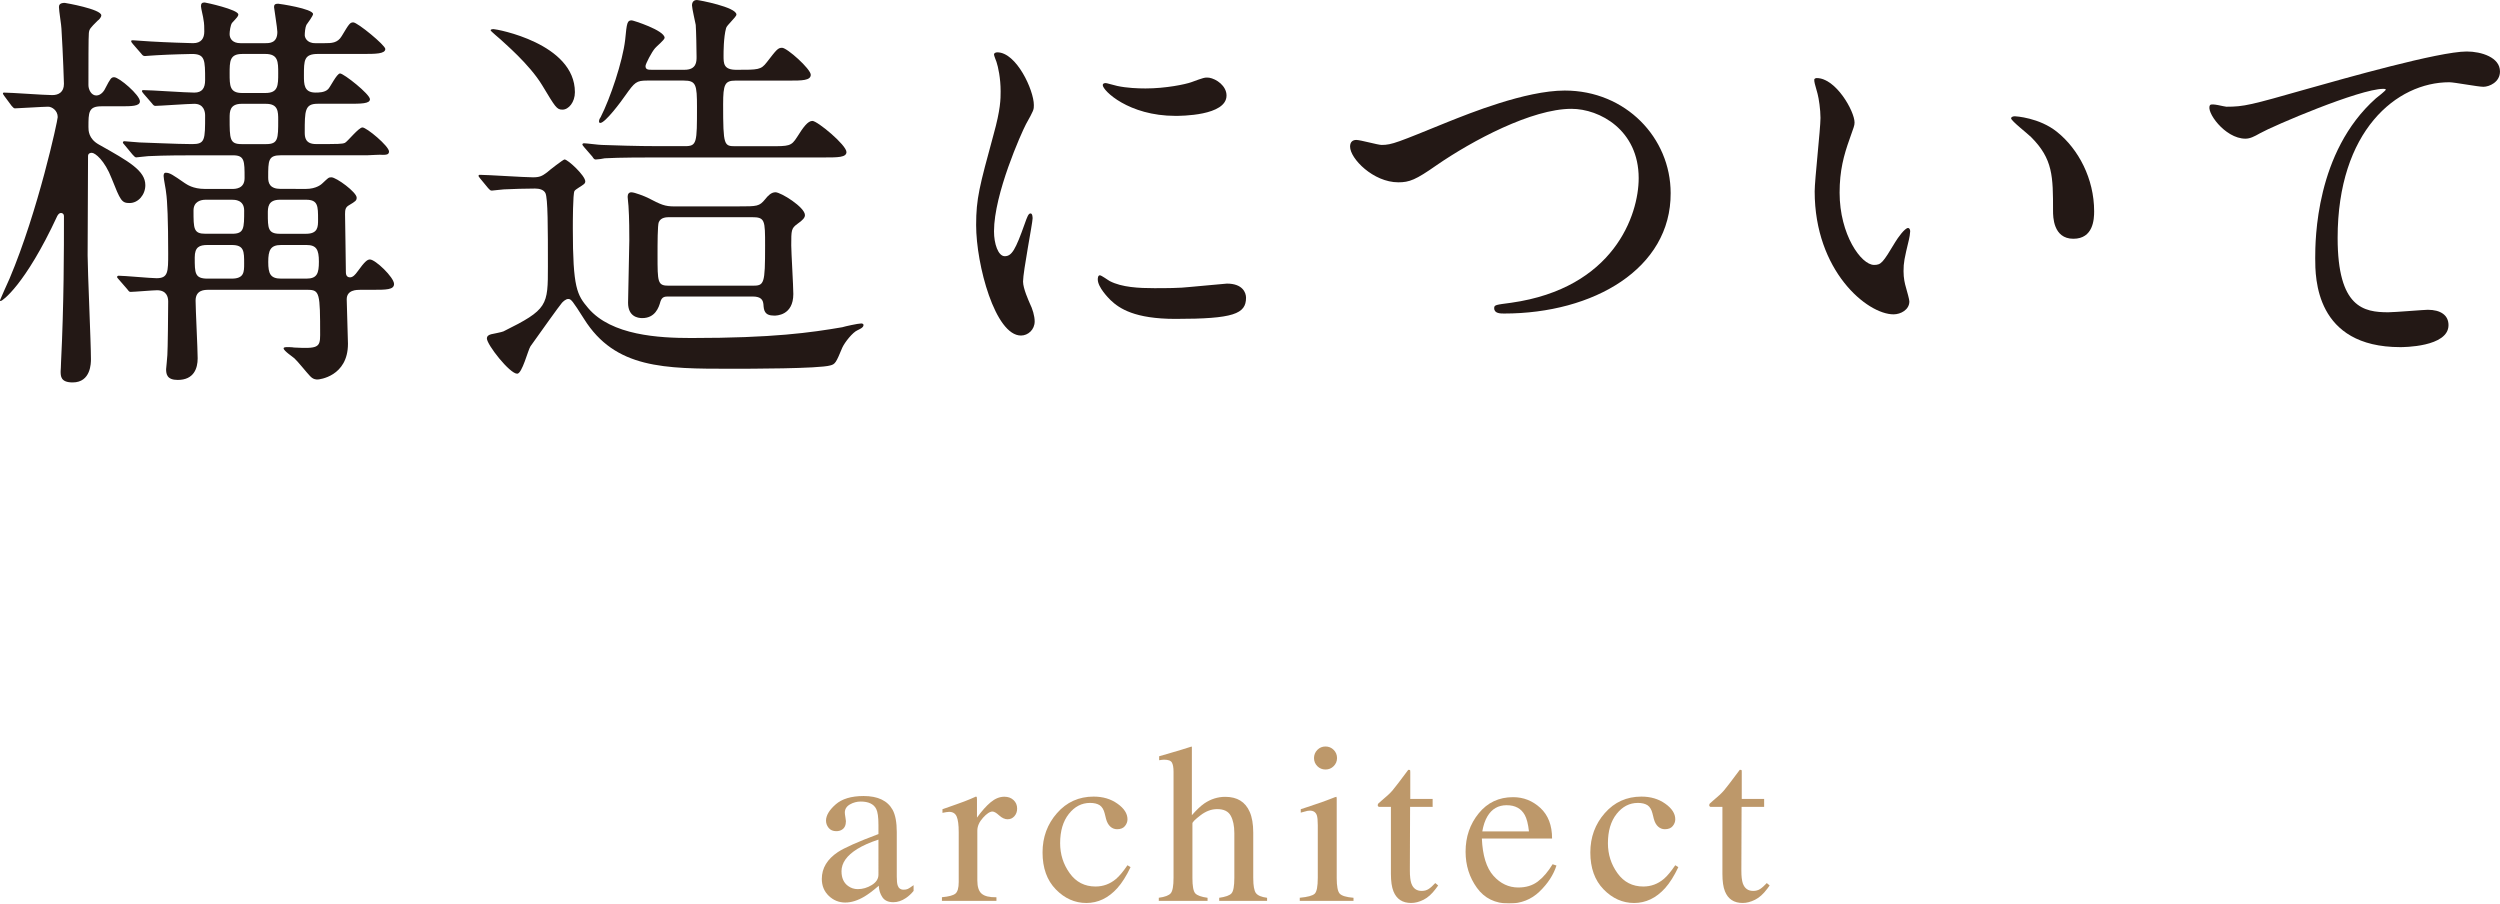 <?xml version="1.0" encoding="utf-8"?>
<!-- Generator: Adobe Illustrator 20.1.0, SVG Export Plug-In . SVG Version: 6.00 Build 0)  -->
<svg version="1.1" id="レイヤー_1" xmlns="http://www.w3.org/2000/svg" xmlns:xlink="http://www.w3.org/1999/xlink" x="0px"
	 y="0px" width="132.474px" height="47.877px" viewBox="0 0 132.474 47.877" style="enable-background:new 0 0 132.474 47.877;"
	 xml:space="preserve">
<style type="text/css">
	.st0{fill:#231815;}
	.st1{opacity:0.8;}
	.st2{fill:#AD7E45;}
</style>
<g>
	<path class="st0" d="M5.369,5.633c-0.682,0-0.682,0.33-0.682,1.101c0,0.176,0,0.616,0.55,0.924C6.843,8.56,7.701,9.044,7.701,9.813
		c0,0.506-0.374,0.946-0.836,0.946c-0.418,0-0.484-0.132-0.946-1.298c-0.374-0.969-0.88-1.364-1.056-1.364
		c-0.066,0-0.198,0.021-0.198,0.176c0,0.748-0.022,4.423-0.022,5.259c0,0.792,0.176,4.621,0.176,5.501c0,0.198,0,1.232-0.968,1.232
		c-0.638,0-0.638-0.33-0.638-0.595c0-0.044,0.022-0.264,0.022-0.483c0.154-3.081,0.154-6.029,0.154-7.724
		c0-0.154-0.11-0.176-0.154-0.176c-0.11,0-0.154,0.088-0.198,0.154c-1.716,3.696-2.927,4.51-2.993,4.51C0,15.952,0,15.931,0,15.908
		c0-0.021,0.418-0.945,0.506-1.144c1.518-3.587,2.552-8.384,2.552-8.56c0-0.352-0.308-0.55-0.506-0.55
		c-0.264,0-1.606,0.088-1.76,0.088c-0.066,0-0.088-0.044-0.176-0.132L0.242,5.105C0.22,5.062,0.154,4.995,0.154,4.951
		S0.198,4.907,0.22,4.907c0.374,0,2.134,0.132,2.552,0.132c0.33,0,0.616-0.154,0.616-0.594c0-0.044-0.044-1.496-0.132-2.927
		c0-0.154-0.132-0.946-0.132-1.145c0-0.109,0.044-0.22,0.308-0.22c0.022,0,1.936,0.33,1.936,0.66c0,0.11-0.132,0.242-0.198,0.286
		c-0.396,0.396-0.44,0.44-0.462,0.66c-0.022,0.132-0.022,1.826-0.022,2.75c0,0.242,0.154,0.551,0.418,0.551
		c0.264,0,0.44-0.286,0.484-0.396c0.264-0.506,0.308-0.572,0.462-0.572c0.264,0,1.364,0.946,1.364,1.276
		c0,0.264-0.44,0.264-1.056,0.264H5.369z M16.194,10.012c0.594,0,0.858-0.264,0.902-0.308c0.286-0.265,0.308-0.309,0.462-0.309
		c0.264,0,1.342,0.792,1.342,1.078c0,0.154-0.066,0.198-0.396,0.396c-0.198,0.109-0.22,0.242-0.22,0.483
		c0,0.242,0.044,2.575,0.044,3.081c0,0.242,0.154,0.264,0.22,0.264c0.154,0,0.286-0.154,0.396-0.308
		c0.396-0.551,0.528-0.639,0.66-0.639c0.286,0,1.276,0.946,1.276,1.299c0,0.308-0.418,0.308-1.166,0.308h-0.616
		c-0.198,0-0.726,0-0.726,0.506c0,0.353,0.066,1.98,0.066,2.354c0,1.738-1.54,1.893-1.606,1.893c-0.088,0-0.242,0-0.418-0.198
		c-0.132-0.132-0.66-0.792-0.814-0.924c-0.066-0.066-0.572-0.396-0.572-0.528c0-0.066,0.132-0.066,0.154-0.066
		c0.066,0,0.308,0,0.396,0.022c1.254,0.066,1.386,0,1.386-0.66c0-2.223-0.022-2.398-0.66-2.398h-5.258c-0.198,0-0.682,0-0.682,0.572
		c0,0.44,0.11,2.574,0.11,3.059c0,0.528-0.198,1.144-1.056,1.144c-0.572,0-0.616-0.308-0.616-0.571
		c0.022-0.154,0.044-0.528,0.066-0.748c0.022-0.265,0.044-2.311,0.044-2.839c0-0.242-0.088-0.594-0.594-0.594
		c-0.198,0-1.232,0.088-1.408,0.088c-0.066,0-0.11-0.066-0.176-0.154l-0.44-0.506c-0.088-0.088-0.088-0.11-0.088-0.132
		c0-0.044,0.044-0.066,0.066-0.066c0.308,0,1.716,0.132,2.024,0.132c0.616,0,0.616-0.33,0.616-1.32c0-1.716-0.044-2.794-0.11-3.212
		c0-0.11-0.132-0.727-0.132-0.88c0-0.044,0-0.177,0.11-0.177c0.22,0,0.374,0.11,1.012,0.551c0.11,0.065,0.418,0.308,1.078,0.308
		h1.43c0.154,0,0.66,0,0.66-0.572c0-0.924,0-1.21-0.616-1.21h-1.87c-0.638,0-1.716,0-2.619,0.044c-0.066,0-0.594,0.066-0.638,0.066
		c-0.066,0-0.11-0.066-0.198-0.154L6.601,7.68c-0.088-0.088-0.088-0.11-0.088-0.132c0-0.045,0.044-0.066,0.066-0.066
		c0.11,0,0.682,0.066,0.814,0.066c0.198,0,2.002,0.088,2.794,0.088c0.682,0,0.682-0.221,0.682-1.519
		c0-0.198-0.066-0.616-0.572-0.616c-0.33,0-1.848,0.11-2.068,0.11c-0.066,0-0.11-0.044-0.176-0.132l-0.44-0.507
		C7.525,4.863,7.525,4.863,7.525,4.819s0.044-0.044,0.066-0.044c0.396,0,2.266,0.132,2.706,0.132c0.418,0,0.572-0.242,0.572-0.66
		c0-1.078,0-1.387-0.704-1.387c-0.066,0-1.1,0.022-1.848,0.066c-0.088,0-0.594,0.044-0.638,0.044c-0.088,0-0.132-0.044-0.198-0.132
		l-0.44-0.506c-0.088-0.11-0.088-0.11-0.088-0.154s0.044-0.044,0.088-0.044c0.132,0,0.814,0.065,0.968,0.065
		c0.726,0.045,2.068,0.089,2.222,0.089c0.44,0,0.594-0.265,0.594-0.616c0-0.177,0-0.44-0.044-0.639c0-0.088-0.132-0.594-0.132-0.704
		c0-0.153,0.066-0.197,0.198-0.197c0.044,0,1.782,0.374,1.782,0.638c0,0.088-0.066,0.154-0.33,0.44
		c-0.088,0.109-0.132,0.462-0.132,0.594c0,0.264,0.176,0.484,0.572,0.484h1.32c0.22,0,0.638,0,0.638-0.595
		c0-0.198-0.176-1.254-0.176-1.32c0-0.132,0.066-0.176,0.22-0.176c0.044,0,1.848,0.264,1.848,0.55c0,0.089-0.286,0.484-0.352,0.572
		c-0.066,0.132-0.088,0.418-0.088,0.55c0,0.089,0.088,0.419,0.55,0.419h0.506c0.352,0,0.682,0,0.902-0.374
		c0.396-0.66,0.44-0.727,0.616-0.727c0.22,0,1.694,1.21,1.694,1.408c0,0.264-0.528,0.264-1.188,0.264h-2.376
		c-0.748,0-0.748,0.33-0.748,1.145c0,0.462,0,0.902,0.616,0.902c0.154,0,0.484,0,0.66-0.176c0.11-0.089,0.462-0.837,0.638-0.837
		c0.198,0,1.584,1.101,1.584,1.364c0,0.242-0.462,0.242-1.167,0.242h-1.606c-0.682,0-0.682,0.374-0.682,1.519
		c0,0.242,0.022,0.616,0.594,0.616c1.232,0,1.386,0,1.54-0.066c0.154-0.088,0.726-0.814,0.924-0.814c0.22,0,1.408,0.99,1.408,1.276
		c0,0.176-0.176,0.176-0.33,0.176c-0.11-0.021-0.682,0.022-0.814,0.022h-4.577c-0.682,0-0.682,0.264-0.682,1.188
		c0,0.286,0.088,0.594,0.66,0.594H16.194z M10.892,10.584c-0.242,0-0.638,0.088-0.638,0.572c0,0.968,0,1.231,0.638,1.231H12.3
		c0.638,0,0.638-0.285,0.638-1.231c0-0.572-0.506-0.572-0.638-0.572H10.892z M11.001,12.982c-0.44,0-0.682,0.109-0.682,0.66
		c0,0.836,0,1.122,0.682,1.122h1.276c0.66,0,0.66-0.353,0.66-0.792c0-0.66,0-0.99-0.66-0.99H11.001z M12.828,2.86
		c-0.66,0-0.66,0.396-0.66,1.034c0,0.639,0,1.034,0.66,1.034h1.232c0.682,0,0.682-0.396,0.682-1.056c0-0.595,0-1.013-0.682-1.013
		H12.828z M12.806,5.501c-0.638,0-0.638,0.418-0.638,0.748c0,1.122,0,1.387,0.638,1.387h1.298c0.638,0,0.638-0.286,0.638-1.276
		c0-0.44,0-0.858-0.638-0.858H12.806z M14.83,10.584c-0.638,0-0.638,0.418-0.638,0.726c0,0.771,0,1.078,0.638,1.078h1.386
		c0.638,0,0.638-0.374,0.638-0.748c0-0.726,0-1.056-0.638-1.056H14.83z M14.896,12.982c-0.572,0-0.682,0.286-0.682,0.902
		c0,0.615,0.11,0.88,0.682,0.88h1.342c0.572,0,0.66-0.286,0.66-0.902c0-0.638-0.132-0.88-0.66-0.88H14.896z"/>
	<path class="st0" d="M25.448,9.462c-0.088-0.11-0.088-0.11-0.088-0.154s0.044-0.044,0.066-0.044c0.396,0,2.376,0.132,2.816,0.132
		c0.352,0,0.484-0.065,0.748-0.264c0.088-0.088,0.858-0.683,0.924-0.683c0.176,0,1.1,0.858,1.1,1.166
		c0,0.045-0.022,0.11-0.088,0.154c-0.066,0.066-0.44,0.265-0.484,0.353c-0.088,0.132-0.088,1.694-0.088,1.98
		c0,3.168,0.22,3.521,0.814,4.225c1.232,1.452,3.763,1.584,5.457,1.584c4.356,0,6.337-0.286,8.009-0.572
		c0.132-0.044,0.836-0.198,0.99-0.198c0.044,0,0.132,0,0.132,0.088c0,0.132-0.22,0.221-0.308,0.265
		c-0.264,0.109-0.682,0.638-0.814,0.924c-0.33,0.792-0.374,0.88-0.638,0.946c-0.594,0.176-4.335,0.176-5.259,0.176
		c-3.521,0-6.139,0-7.79-2.641c-0.616-0.968-0.682-1.056-0.836-1.056c-0.132,0-0.264,0.132-0.33,0.198
		c-0.154,0.176-1.122,1.54-1.672,2.31c-0.132,0.198-0.44,1.452-0.704,1.452c-0.396,0-1.606-1.54-1.606-1.87
		c0-0.109,0.066-0.176,0.22-0.22c0.088-0.022,0.572-0.11,0.66-0.154c2.354-1.166,2.354-1.364,2.354-3.454
		c0-2.024,0-3.608-0.132-3.873c-0.088-0.176-0.308-0.241-0.55-0.241c-0.484,0-1.166,0.021-1.65,0.044
		c-0.066,0-0.594,0.065-0.638,0.065c-0.088,0-0.11-0.044-0.198-0.132L25.448,9.462z M29.804,5.81c-0.308,0-0.374-0.133-1.078-1.299
		c-0.682-1.122-2.024-2.244-2.2-2.42c-0.044-0.044-0.528-0.44-0.528-0.484c0-0.065,0.132-0.065,0.154-0.065
		c0.154,0,4.312,0.748,4.312,3.344C30.464,5.413,30.134,5.81,29.804,5.81z M34.293,4.269c-0.572,0-0.66,0.089-1.144,0.771
		c-0.242,0.352-1.078,1.475-1.342,1.475c-0.066,0-0.066-0.066-0.066-0.089c0-0.088,0.066-0.197,0.088-0.22
		c0.506-0.99,1.166-2.948,1.298-4.093c0.088-0.924,0.11-1.034,0.352-1.034c0.066,0,1.738,0.528,1.738,0.925
		c0,0.109-0.44,0.462-0.506,0.55c-0.176,0.198-0.506,0.836-0.506,0.946c0,0.198,0.154,0.198,0.352,0.198h1.716
		c0.638,0,0.638-0.44,0.638-0.683c0-0.33-0.022-1.408-0.044-1.694c-0.022-0.132-0.198-0.88-0.198-1.034
		c0-0.198,0.11-0.286,0.264-0.286c0.088,0,2.09,0.374,2.09,0.771c0,0.132-0.528,0.572-0.55,0.726
		c-0.132,0.484-0.132,1.276-0.132,1.453c0,0.418,0,0.748,0.682,0.748c1.167,0,1.298,0,1.606-0.396
		c0.528-0.682,0.594-0.771,0.814-0.771c0.264,0,1.519,1.123,1.519,1.431s-0.484,0.308-1.145,0.308h-2.838
		c-0.572,0-0.66,0.198-0.66,1.255c0,2.222,0.044,2.222,0.682,2.222h1.804c1.012,0,1.123,0,1.431-0.483
		c0.33-0.528,0.572-0.858,0.814-0.858c0.264,0,1.804,1.276,1.804,1.65c0,0.286-0.462,0.286-1.166,0.286h-8.867
		c-0.528,0-2.024,0-2.772,0.044c-0.066,0.021-0.396,0.065-0.484,0.065c-0.066,0-0.11-0.044-0.176-0.153l-0.44-0.507
		C30.86,7.68,30.86,7.68,30.86,7.657c0-0.044,0.044-0.065,0.088-0.065c0.132,0,0.792,0.088,0.946,0.088
		c0.638,0.021,1.782,0.065,3.037,0.065h1.364c0.638,0,0.638-0.176,0.638-2.068c0-1.188-0.044-1.408-0.704-1.408H34.293z
		 M39.134,10.936c0.99,0,1.1,0,1.408-0.374c0.154-0.197,0.33-0.374,0.55-0.374c0.286,0,1.562,0.792,1.562,1.211
		c0,0.132-0.11,0.264-0.396,0.462c-0.33,0.242-0.33,0.33-0.33,1.144c0,0.353,0.11,2.156,0.11,2.574c0,1.145-0.902,1.145-1.012,1.145
		c-0.528,0-0.55-0.286-0.572-0.594c-0.022-0.221-0.11-0.418-0.572-0.418h-4.445c-0.198,0-0.352,0-0.44,0.264
		c-0.088,0.33-0.286,0.88-0.968,0.88c-0.242,0-0.748-0.088-0.748-0.813c0-0.463,0.066-2.772,0.066-3.301c0-0.309,0-1.21-0.044-1.826
		c0-0.066-0.044-0.396-0.044-0.484c0-0.154,0.066-0.242,0.198-0.242c0.176,0,0.726,0.221,0.858,0.286
		c0.726,0.374,0.902,0.462,1.43,0.462H39.134z M35.503,11.508c-0.176,0-0.484,0-0.594,0.265c-0.066,0.132-0.066,1.166-0.066,1.738
		c0,1.452,0,1.628,0.594,1.628h4.445c0.616,0,0.66-0.088,0.66-2.112c0-1.364,0-1.519-0.704-1.519H35.503z"/>
	<path class="st0" d="M53.243,13.576c0.374,0,0.572-0.352,1.056-1.716c0.132-0.374,0.198-0.551,0.308-0.551s0.11,0.221,0.11,0.265
		c0,0.242-0.506,2.816-0.506,3.345c0,0.374,0.308,1.033,0.352,1.144c0.154,0.309,0.264,0.683,0.264,0.969
		c0,0.439-0.352,0.748-0.726,0.748c-1.364,0-2.376-3.741-2.376-5.854c0-1.408,0.176-2.046,0.924-4.797
		c0.374-1.342,0.374-1.892,0.374-2.288c0-0.704-0.132-1.298-0.22-1.562c-0.022-0.065-0.132-0.329-0.132-0.396s0.088-0.11,0.176-0.11
		c1.012,0,1.937,2.003,1.937,2.795c0,0.242,0,0.264-0.418,1.012c-0.242,0.462-1.694,3.696-1.694,5.677
		C52.671,12.916,52.891,13.576,53.243,13.576z M66.027,15.776c0,0.858-0.66,1.122-3.741,1.122c-2.156,0-2.971-0.55-3.433-0.99
		c-0.11-0.109-0.682-0.682-0.682-1.1c0-0.044,0-0.22,0.11-0.22c0.088,0,0.44,0.264,0.528,0.308c0.638,0.33,1.54,0.374,2.354,0.374
		c0.572,0,1.364,0,1.914-0.066c0.308-0.021,1.848-0.176,1.937-0.176C65.851,15.028,66.027,15.513,66.027,15.776z M64.993,5.062
		c0,1.078-2.442,1.078-2.707,1.078c-2.486,0-3.851-1.343-3.851-1.629c0-0.044,0.022-0.109,0.154-0.109
		c0.066,0,0.33,0.088,0.616,0.153c0.506,0.11,1.1,0.132,1.496,0.132c1.079,0,2.112-0.22,2.42-0.329
		c0.66-0.242,0.726-0.265,0.946-0.242C64.464,4.181,64.993,4.555,64.993,5.062z"/>
	<path class="st0" d="M71.54,7.768c0-0.242,0.132-0.353,0.33-0.353c0.22,0,1.144,0.265,1.342,0.265c0.55,0,0.836-0.132,3.543-1.232
		c1.056-0.418,4.07-1.65,6.161-1.65c3.234,0,5.611,2.509,5.611,5.435c0.022,4.005-4.093,6.381-8.823,6.381
		c-0.198,0-0.528,0-0.528-0.285c0-0.177,0.088-0.177,0.902-0.286c5.435-0.771,6.755-4.643,6.755-6.602
		c0-2.552-2.068-3.674-3.564-3.674c-2.09,0-5.237,1.672-7.151,2.992c-1.1,0.77-1.43,0.902-2.024,0.902
		C72.772,9.66,71.54,8.405,71.54,7.768z"/>
	<path class="st0" d="M98.272,6.491c0,0.176-0.044,0.242-0.264,0.88c-0.308,0.858-0.528,1.673-0.528,2.839
		c0,2.222,1.144,3.828,1.826,3.828c0.374,0,0.462-0.109,1.122-1.21c0.132-0.22,0.506-0.748,0.682-0.748
		c0.066,0,0.11,0.088,0.11,0.176s-0.044,0.374-0.066,0.44c-0.242,1.012-0.286,1.21-0.286,1.672c0,0.374,0.066,0.66,0.132,0.88
		c0.066,0.242,0.176,0.616,0.176,0.727c0,0.44-0.462,0.682-0.836,0.682c-1.408,0-4.181-2.31-4.181-6.513
		c0-0.616,0.308-3.322,0.308-3.895c0-0.439-0.088-1.034-0.154-1.276c-0.154-0.55-0.176-0.615-0.176-0.748
		c0-0.065,0.088-0.088,0.132-0.088C97.283,4.137,98.272,5.897,98.272,6.491z M109.01,6.997c1.122,0.902,1.958,2.465,1.958,4.203
		c0,0.418-0.044,1.452-1.1,1.452c-1.078,0-1.078-1.188-1.078-1.475c0-1.826,0-2.75-1.166-3.916c-0.176-0.177-1.056-0.858-1.056-0.99
		c0-0.066,0.088-0.11,0.198-0.11C106.788,6.161,108.064,6.228,109.01,6.997z"/>
	<path class="st0" d="M117.973,5.655c0.946,0,1.276-0.088,4.291-0.946c1.958-0.55,6.975-1.98,8.449-1.98
		c0.77,0,1.76,0.309,1.76,1.057c0,0.572-0.572,0.813-0.88,0.813c-0.286,0-1.54-0.241-1.804-0.241c-2.794,0-5.919,2.574-5.919,8.251
		c0,3.696,1.386,3.938,2.685,3.938c0.33,0,1.914-0.132,2.09-0.132c0.682,0,1.1,0.286,1.1,0.813c0,1.166-2.42,1.166-2.552,1.166
		c-4.511,0-4.511-3.674-4.511-4.708c0-0.969,0.022-5.633,3.212-8.472c0.088-0.065,0.528-0.418,0.528-0.462s-0.088-0.044-0.132-0.044
		c-1.254,0-5.831,1.958-6.535,2.354c-0.308,0.176-0.528,0.286-0.771,0.286c-1.1,0-2.134-1.475-1.87-1.782
		C117.203,5.457,117.863,5.655,117.973,5.655z"/>
</g>
<g class="st1">
	<g>
		<path class="st2" d="M44.398,45.152c0.359-0.234,1.076-0.553,2.15-0.955v-0.498c0-0.398-0.039-0.676-0.117-0.832
			c-0.133-0.262-0.408-0.393-0.826-0.393c-0.199,0-0.389,0.051-0.568,0.152c-0.18,0.105-0.27,0.25-0.27,0.434
			c0,0.047,0.01,0.126,0.029,0.237s0.029,0.183,0.029,0.214c0,0.219-0.072,0.371-0.217,0.457c-0.082,0.051-0.18,0.076-0.293,0.076
			c-0.176,0-0.311-0.058-0.404-0.173s-0.141-0.243-0.141-0.384c0-0.273,0.169-0.56,0.507-0.858s0.833-0.448,1.485-0.448
			c0.758,0,1.271,0.246,1.541,0.738c0.145,0.27,0.217,0.662,0.217,1.178v2.35c0,0.227,0.016,0.383,0.047,0.469
			c0.051,0.152,0.156,0.229,0.316,0.229c0.09,0,0.164-0.014,0.223-0.041s0.16-0.094,0.305-0.199v0.305
			c-0.125,0.152-0.26,0.277-0.404,0.375c-0.219,0.148-0.441,0.223-0.668,0.223c-0.266,0-0.458-0.086-0.577-0.258
			s-0.185-0.377-0.196-0.615c-0.297,0.258-0.551,0.449-0.762,0.574c-0.355,0.211-0.693,0.316-1.014,0.316
			c-0.336,0-0.627-0.118-0.873-0.354s-0.369-0.536-0.369-0.899C43.548,46.004,43.832,45.531,44.398,45.152z M46.548,44.49
			c-0.449,0.148-0.82,0.312-1.113,0.492c-0.562,0.348-0.844,0.742-0.844,1.184c0,0.355,0.117,0.617,0.352,0.785
			c0.152,0.109,0.322,0.164,0.51,0.164c0.258,0,0.505-0.072,0.741-0.217s0.354-0.328,0.354-0.551V44.49z"/>
		<path class="st2" d="M49.911,47.543c0.359-0.031,0.598-0.095,0.715-0.19s0.176-0.3,0.176-0.612v-2.643
			c0-0.387-0.036-0.663-0.108-0.829s-0.204-0.249-0.396-0.249c-0.039,0-0.091,0.005-0.155,0.015s-0.132,0.022-0.202,0.038v-0.193
			c0.222-0.078,0.45-0.158,0.684-0.24c0.233-0.082,0.395-0.141,0.484-0.176c0.195-0.074,0.396-0.158,0.602-0.252
			c0.027,0,0.044,0.01,0.05,0.029s0.009,0.061,0.009,0.123v0.961c0.25-0.348,0.493-0.619,0.726-0.814s0.475-0.293,0.726-0.293
			c0.2,0,0.362,0.06,0.488,0.179s0.188,0.269,0.188,0.448c0,0.16-0.048,0.295-0.144,0.404s-0.216,0.164-0.36,0.164
			c-0.148,0-0.298-0.068-0.448-0.205s-0.269-0.205-0.354-0.205c-0.137,0-0.305,0.11-0.504,0.331s-0.299,0.448-0.299,0.683v2.643
			c0,0.336,0.078,0.569,0.234,0.7s0.416,0.192,0.779,0.185v0.193h-2.889V47.543z"/>
		<path class="st2" d="M59.215,42.587c0.354,0.251,0.53,0.527,0.53,0.827c0,0.128-0.045,0.248-0.135,0.359s-0.229,0.167-0.416,0.167
			c-0.137,0-0.257-0.047-0.36-0.141s-0.179-0.23-0.226-0.41l-0.07-0.281c-0.051-0.207-0.139-0.354-0.264-0.439
			c-0.129-0.082-0.299-0.123-0.51-0.123c-0.445,0-0.821,0.195-1.128,0.584s-0.46,0.906-0.46,1.552c0,0.591,0.169,1.121,0.507,1.59
			c0.338,0.47,0.794,0.704,1.368,0.704c0.406,0,0.768-0.133,1.084-0.399c0.18-0.152,0.383-0.395,0.609-0.728l0.164,0.1
			c-0.223,0.47-0.457,0.841-0.703,1.114c-0.473,0.524-1.02,0.786-1.641,0.786c-0.609,0-1.148-0.24-1.617-0.721
			s-0.703-1.133-0.703-1.957c0-0.809,0.256-1.504,0.768-2.086s1.158-0.873,1.939-0.873C58.441,42.211,58.862,42.336,59.215,42.587z"
			/>
		<path class="st2" d="M61.406,47.572c0.32-0.043,0.53-0.122,0.63-0.237s0.149-0.388,0.149-0.817v-5.625
			c0-0.219-0.028-0.38-0.085-0.483s-0.194-0.155-0.413-0.155c-0.043,0-0.085,0.003-0.126,0.009s-0.087,0.013-0.138,0.021v-0.211
			c0.172-0.051,0.384-0.112,0.636-0.185s0.427-0.124,0.524-0.155l0.562-0.176l0.012,0.041v3.598
			c0.246-0.281,0.465-0.488,0.656-0.621c0.344-0.234,0.715-0.352,1.113-0.352c0.633,0,1.064,0.266,1.295,0.797
			c0.125,0.281,0.188,0.65,0.188,1.107v2.391c0,0.414,0.048,0.684,0.144,0.809s0.292,0.207,0.589,0.246v0.164h-2.537v-0.164
			c0.34-0.047,0.559-0.127,0.656-0.24s0.146-0.385,0.146-0.814v-2.373c0-0.379-0.063-0.686-0.19-0.92s-0.366-0.352-0.718-0.352
			c-0.305,0-0.6,0.109-0.885,0.328s-0.428,0.361-0.428,0.428v2.889c0,0.438,0.051,0.711,0.152,0.82s0.318,0.188,0.65,0.234v0.164
			h-2.584V47.572z"/>
		<path class="st2" d="M68.874,47.572c0.418-0.039,0.682-0.11,0.791-0.214s0.164-0.384,0.164-0.841v-2.795
			c0-0.254-0.018-0.43-0.053-0.527c-0.059-0.16-0.182-0.24-0.369-0.24c-0.043,0-0.085,0.004-0.126,0.012s-0.159,0.039-0.354,0.094
			v-0.182l0.252-0.082c0.684-0.223,1.16-0.391,1.43-0.504c0.109-0.047,0.18-0.07,0.211-0.07c0.008,0.027,0.012,0.057,0.012,0.088
			v4.207c0,0.445,0.054,0.725,0.161,0.838s0.351,0.186,0.729,0.217v0.164h-2.848V47.572z M69.805,39.737
			c0.117-0.12,0.262-0.181,0.434-0.181c0.168,0,0.312,0.06,0.431,0.178c0.119,0.119,0.179,0.264,0.179,0.435
			c0,0.167-0.06,0.31-0.179,0.429s-0.263,0.178-0.431,0.178c-0.172,0-0.316-0.059-0.434-0.178s-0.176-0.262-0.176-0.429
			S69.688,39.858,69.805,39.737z"/>
		<path class="st2" d="M75.915,42.334v0.422H74.72l-0.012,3.375c0,0.297,0.025,0.521,0.076,0.674
			c0.094,0.27,0.277,0.404,0.551,0.404c0.141,0,0.263-0.033,0.366-0.1s0.222-0.172,0.354-0.316l0.152,0.129l-0.129,0.176
			c-0.203,0.273-0.418,0.467-0.645,0.58s-0.445,0.17-0.656,0.17c-0.461,0-0.773-0.205-0.938-0.615
			c-0.09-0.223-0.135-0.531-0.135-0.926v-3.551h-0.639c-0.02-0.012-0.034-0.023-0.044-0.035s-0.015-0.027-0.015-0.047
			c0-0.039,0.009-0.069,0.026-0.091s0.073-0.071,0.167-0.149c0.27-0.223,0.464-0.403,0.583-0.542s0.399-0.505,0.841-1.099
			c0.051,0,0.081,0.004,0.091,0.012s0.015,0.037,0.015,0.088v1.441H75.915z"/>
		<path class="st2" d="M81.623,42.812c0.414,0.381,0.621,0.921,0.621,1.62h-3.721c0.039,0.904,0.244,1.563,0.615,1.977
			s0.811,0.619,1.318,0.619c0.41,0,0.756-0.106,1.037-0.321c0.281-0.214,0.541-0.519,0.779-0.912l0.205,0.07
			c-0.16,0.497-0.46,0.957-0.899,1.379c-0.439,0.423-0.978,0.634-1.614,0.634c-0.734,0-1.302-0.277-1.702-0.832
			s-0.601-1.193-0.601-1.916c0-0.785,0.232-1.463,0.697-2.033s1.07-0.855,1.816-0.855C80.726,42.24,81.208,42.431,81.623,42.812z
			 M78.816,43.26c-0.125,0.211-0.215,0.477-0.27,0.797h2.473c-0.043-0.391-0.117-0.682-0.223-0.873
			c-0.191-0.344-0.512-0.516-0.961-0.516C79.39,42.668,79.05,42.865,78.816,43.26z"/>
		<path class="st2" d="M88.242,42.587c0.354,0.251,0.53,0.527,0.53,0.827c0,0.128-0.045,0.248-0.135,0.359s-0.229,0.167-0.416,0.167
			c-0.137,0-0.257-0.047-0.36-0.141s-0.179-0.23-0.226-0.41l-0.07-0.281c-0.051-0.207-0.139-0.354-0.264-0.439
			c-0.129-0.082-0.299-0.123-0.51-0.123c-0.445,0-0.821,0.195-1.128,0.584s-0.46,0.906-0.46,1.552c0,0.591,0.169,1.121,0.507,1.59
			c0.338,0.47,0.794,0.704,1.368,0.704c0.406,0,0.768-0.133,1.084-0.399c0.18-0.152,0.383-0.395,0.609-0.728l0.164,0.1
			c-0.223,0.47-0.457,0.841-0.703,1.114c-0.473,0.524-1.02,0.786-1.641,0.786c-0.609,0-1.148-0.24-1.617-0.721
			s-0.703-1.133-0.703-1.957c0-0.809,0.256-1.504,0.768-2.086s1.158-0.873,1.939-0.873C87.467,42.211,87.888,42.336,88.242,42.587z"
			/>
		<path class="st2" d="M93.481,42.334v0.422h-1.195l-0.012,3.375c0,0.297,0.025,0.521,0.076,0.674
			c0.094,0.27,0.277,0.404,0.551,0.404c0.141,0,0.263-0.033,0.366-0.1s0.222-0.172,0.354-0.316l0.152,0.129l-0.129,0.176
			c-0.203,0.273-0.418,0.467-0.645,0.58s-0.445,0.17-0.656,0.17c-0.461,0-0.773-0.205-0.938-0.615
			c-0.09-0.223-0.135-0.531-0.135-0.926v-3.551h-0.639c-0.02-0.012-0.034-0.023-0.044-0.035s-0.015-0.027-0.015-0.047
			c0-0.039,0.009-0.069,0.026-0.091s0.073-0.071,0.167-0.149c0.27-0.223,0.464-0.403,0.583-0.542s0.399-0.505,0.841-1.099
			c0.051,0,0.081,0.004,0.091,0.012s0.015,0.037,0.015,0.088v1.441H93.481z"/>
	</g>
</g>
<g>
</g>
<g>
</g>
<g>
</g>
<g>
</g>
<g>
</g>
<g>
</g>
<g>
</g>
<g>
</g>
<g>
</g>
<g>
</g>
<g>
</g>
<g>
</g>
<g>
</g>
<g>
</g>
<g>
</g>
</svg>
